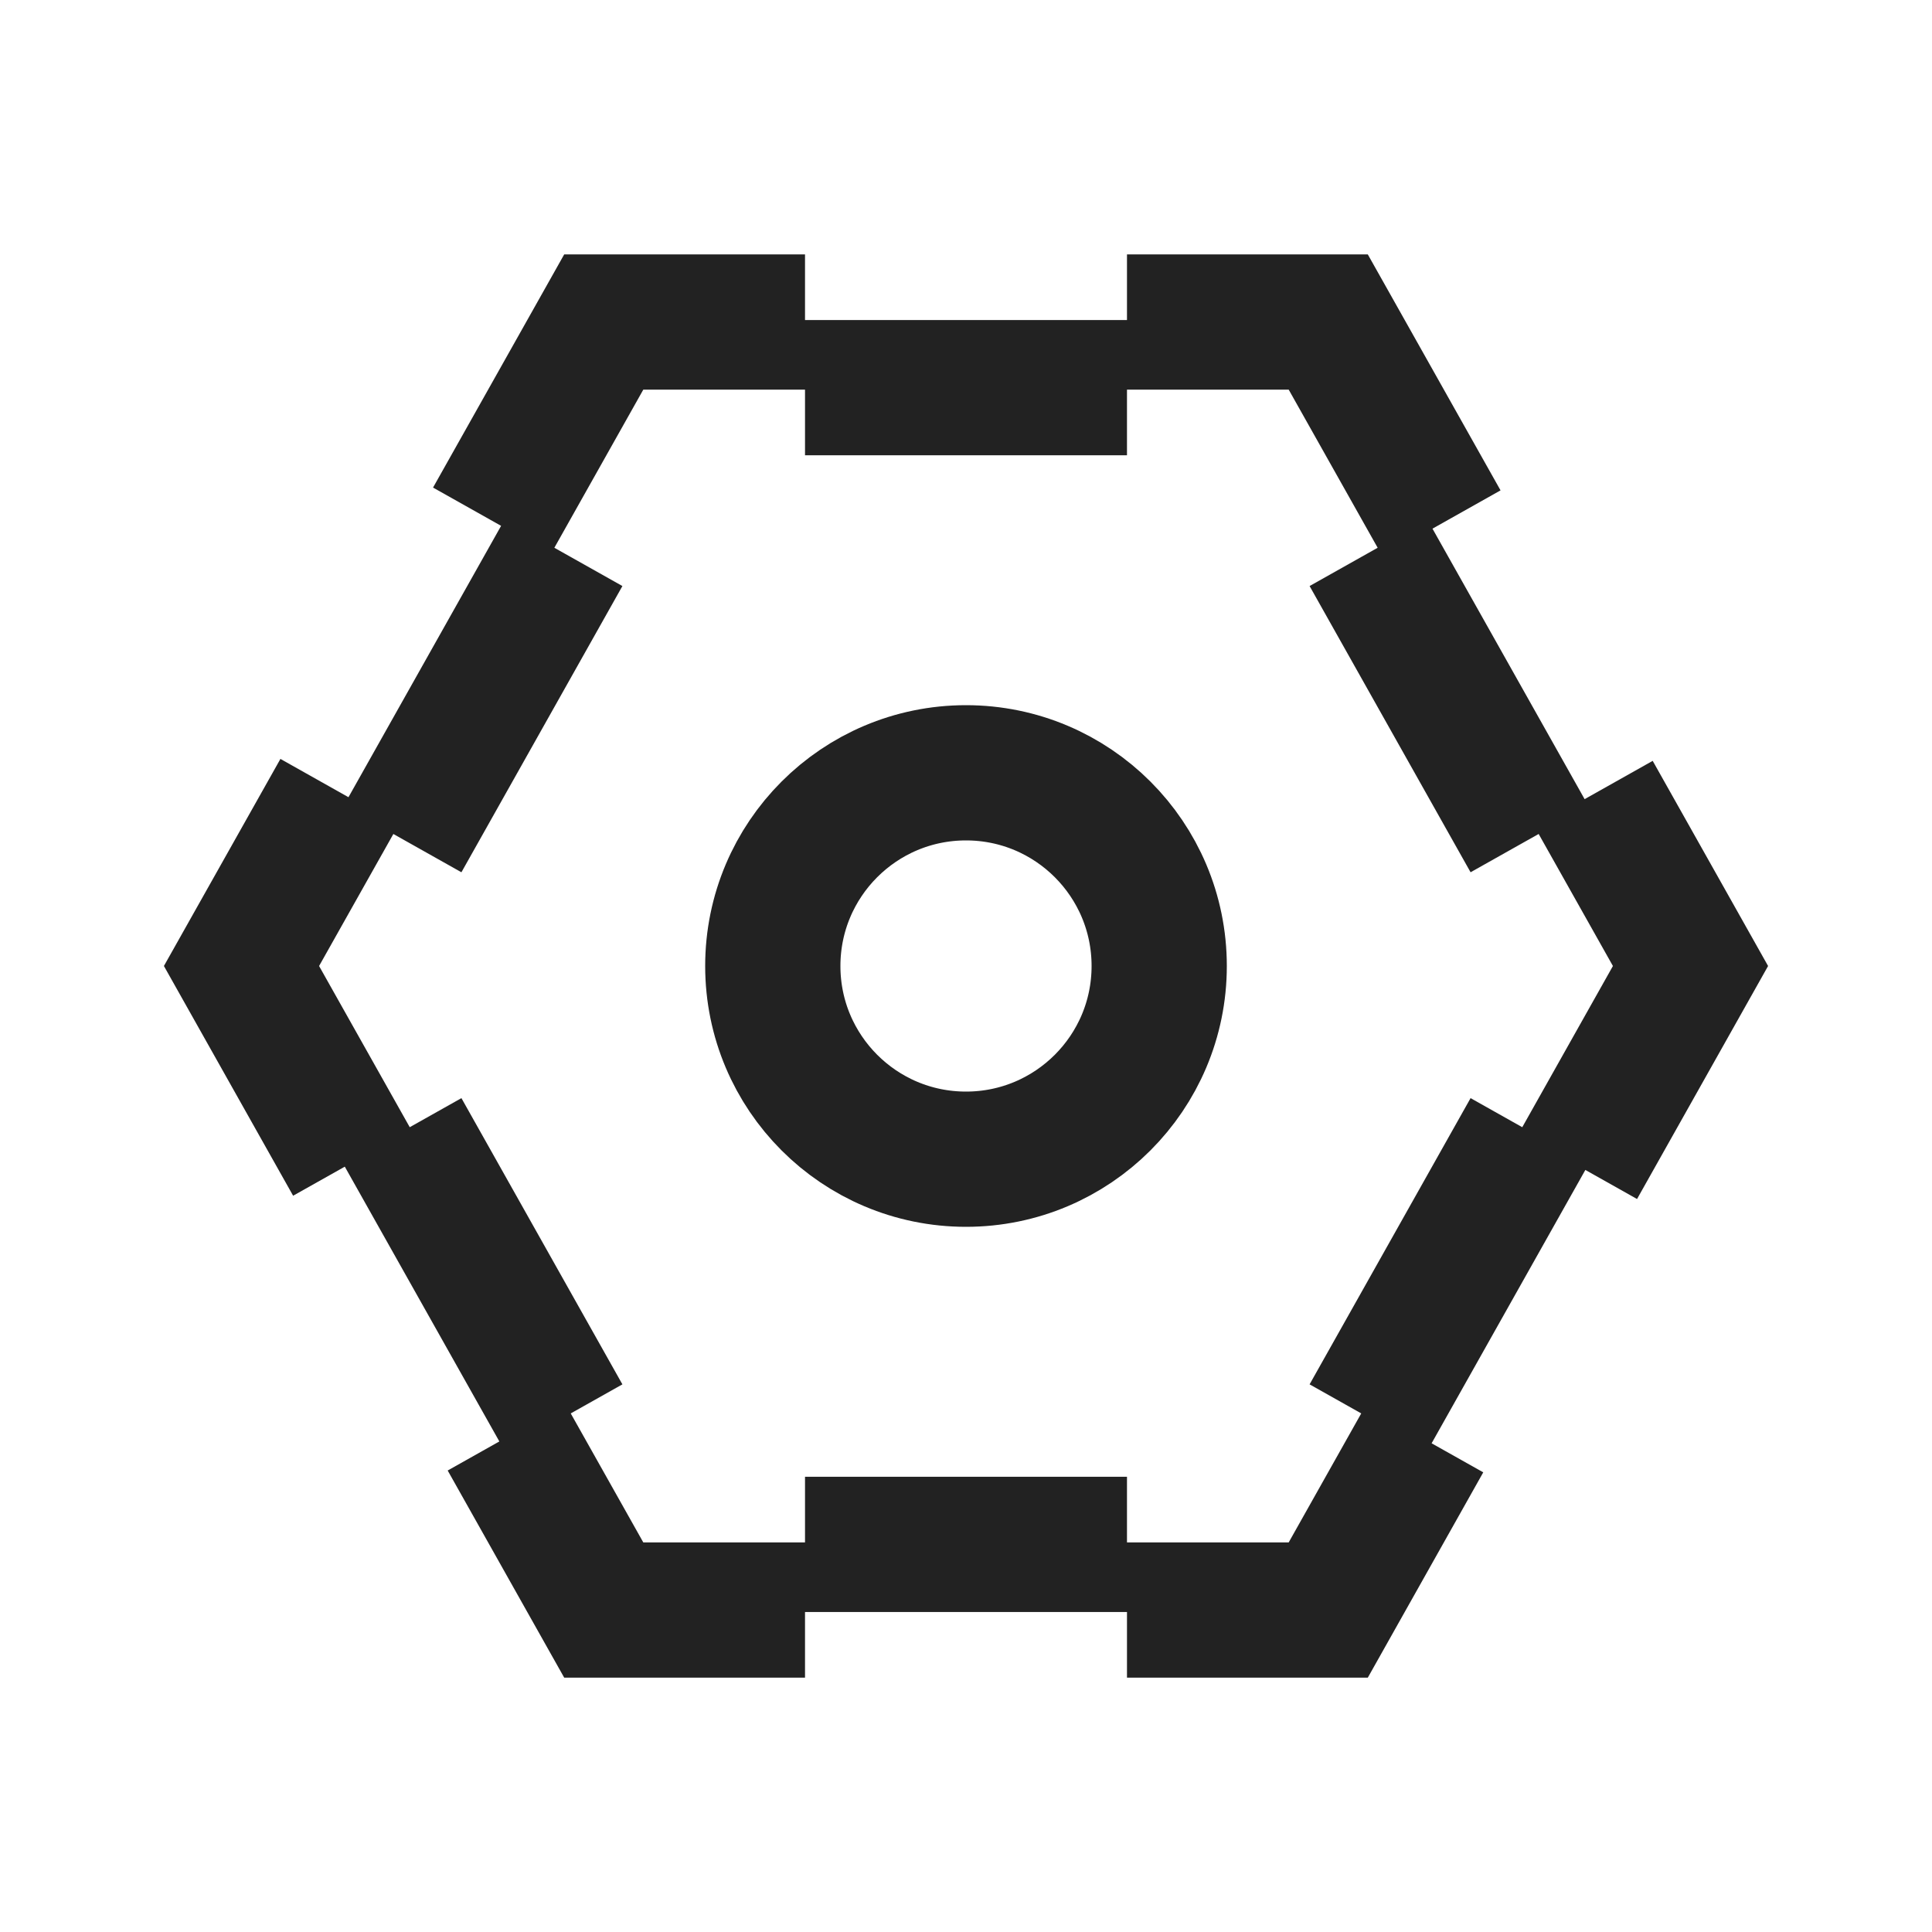 <svg width="40" height="40" viewBox="0 0 40 40" fill="none" xmlns="http://www.w3.org/2000/svg">
<path d="M16.667 6.667L12.5 6.667L10.186 10.781M23.333 6.667L27.5 6.667L29.847 10.839M32.997 16.439L35 20L32.673 24.138M7.026 16.399L5 20L7.289 24.07M29.489 29.797L27.5 33.334H23.333M10.489 29.759L12.5 33.334H16.667M16.667 8.026H23.333M16.667 31.975H23.333M28.334 11.447L31.667 17.373M28.334 29.348L31.667 23.422M11.666 11.447L8.333 17.373M11.666 29.348L8.333 23.422M24 20C24 22.209 22.209 24 20 24C17.791 24 16 22.209 16 20C16 17.791 17.791 16 20 16C22.209 16 24 17.791 24 20Z" stroke="#222222" stroke-width="2.8"/>
</svg>
